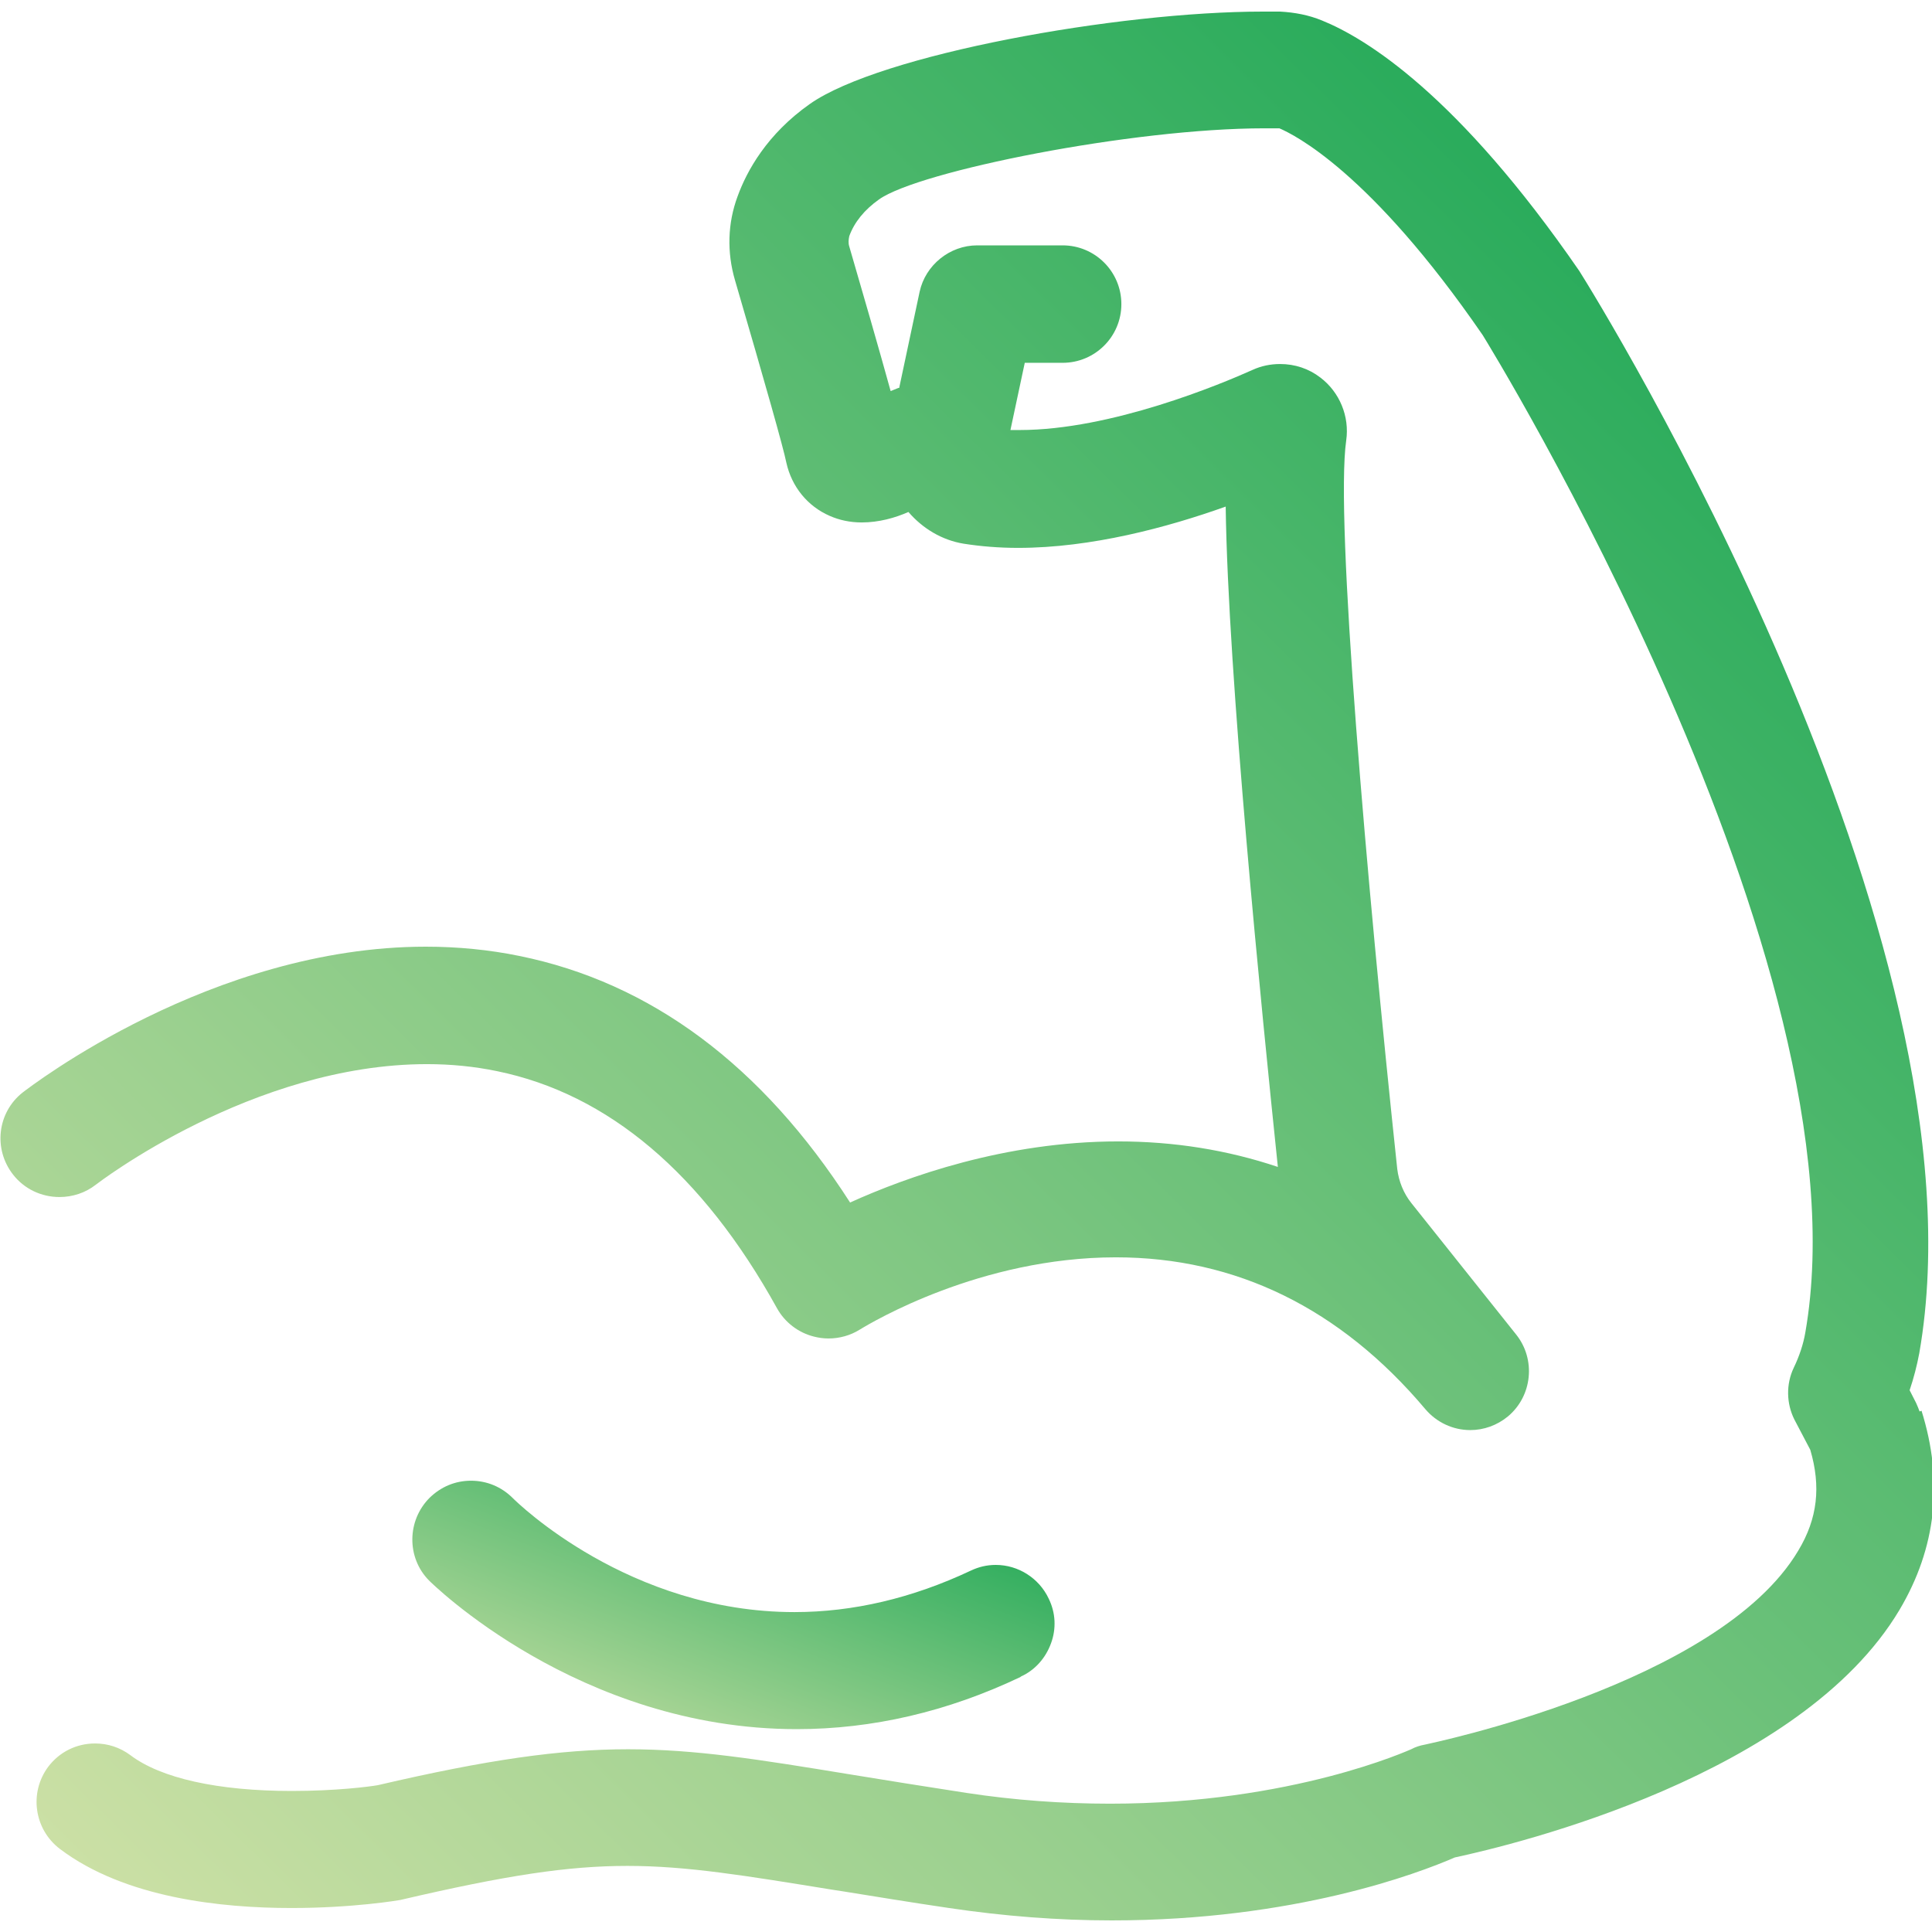 <svg xmlns="http://www.w3.org/2000/svg" width="24" height="24" viewBox="0 0 24 24" fill="none">
  <g clip-path="url(#clip0_7217_31459)">
    <path d="M12.681 20.827C12.859 20.746 12.989 20.597 13.056 20.414C13.123 20.232 13.114 20.035 13.027 19.858C12.907 19.603 12.648 19.44 12.37 19.44C12.259 19.44 12.158 19.464 12.057 19.512C11.333 19.853 10.598 20.026 9.869 20.026C7.814 20.026 6.427 18.667 6.37 18.61C6.23 18.47 6.048 18.394 5.851 18.394C5.654 18.394 5.477 18.47 5.338 18.605C5.054 18.888 5.05 19.349 5.328 19.632C5.347 19.651 7.181 21.48 9.898 21.48C10.834 21.48 11.77 21.264 12.677 20.832L12.681 20.827Z" fill="url(#paint0_linear_7217_31459)"/>
    <path d="M23.846 17.534C23.832 17.496 23.818 17.462 23.803 17.429L23.722 17.27C23.774 17.117 23.813 16.963 23.842 16.81C24.749 11.63 19.834 3.706 19.618 3.365C18.11 1.176 16.968 0.475 16.421 0.254C16.258 0.187 16.085 0.154 15.902 0.144C15.835 0.144 15.763 0.144 15.686 0.144C13.886 0.144 10.934 0.677 10.061 1.291C9.528 1.666 9.278 2.122 9.163 2.438C9.038 2.774 9.029 3.134 9.13 3.48C9.514 4.795 9.73 5.558 9.768 5.746C9.835 6.048 10.032 6.288 10.306 6.408C10.426 6.461 10.56 6.49 10.704 6.49C10.92 6.49 11.122 6.432 11.285 6.36C11.462 6.566 11.702 6.71 11.971 6.754C12.182 6.787 12.408 6.806 12.648 6.806C13.555 6.806 14.501 6.552 15.226 6.293C15.254 8.39 15.672 12.557 15.874 14.496C15.245 14.285 14.582 14.179 13.891 14.179C12.485 14.179 11.261 14.621 10.56 14.938C9.466 13.234 8.083 12.206 6.451 11.875C6.077 11.798 5.683 11.76 5.29 11.76C2.626 11.76 0.379 13.498 0.283 13.57C-0.034 13.819 -0.086 14.275 0.163 14.592C0.302 14.77 0.514 14.87 0.739 14.87C0.902 14.87 1.061 14.818 1.19 14.717C1.21 14.702 3.134 13.219 5.304 13.219C5.602 13.219 5.894 13.248 6.173 13.306C7.555 13.589 8.726 14.578 9.653 16.253C9.749 16.426 9.917 16.555 10.109 16.603C10.166 16.618 10.229 16.627 10.291 16.627C10.43 16.627 10.565 16.589 10.68 16.517C10.829 16.426 12.178 15.619 13.862 15.619C15.355 15.619 16.651 16.253 17.707 17.506C17.846 17.669 18.048 17.765 18.264 17.765C18.432 17.765 18.595 17.707 18.73 17.597C19.037 17.342 19.08 16.886 18.835 16.579L17.534 14.947C17.434 14.822 17.376 14.674 17.357 14.52C16.978 10.954 16.584 6.442 16.723 5.472C16.766 5.174 16.642 4.872 16.402 4.69C16.258 4.579 16.085 4.522 15.902 4.522C15.782 4.522 15.667 4.546 15.562 4.594C15.168 4.771 13.805 5.342 12.667 5.342C12.629 5.342 12.59 5.342 12.552 5.342L12.73 4.507H13.2C13.603 4.507 13.93 4.181 13.93 3.778C13.93 3.374 13.603 3.048 13.2 3.048H12.139C11.798 3.048 11.496 3.293 11.424 3.624L11.17 4.819C11.17 4.819 11.165 4.819 11.16 4.819L11.064 4.858C10.925 4.354 10.718 3.638 10.55 3.062C10.536 3.019 10.541 2.976 10.55 2.933C10.613 2.76 10.738 2.606 10.92 2.477C11.414 2.126 14.064 1.594 15.706 1.594H15.893C16.07 1.67 17.021 2.131 18.418 4.162C18.466 4.238 23.232 11.962 22.426 16.555C22.402 16.694 22.354 16.843 22.282 16.992C22.186 17.194 22.19 17.434 22.291 17.635L22.488 18.01C22.622 18.466 22.579 18.864 22.339 19.262C21.35 20.928 17.736 21.662 17.702 21.672C17.645 21.682 17.582 21.701 17.53 21.73C17.515 21.734 16.061 22.406 13.79 22.406C13.2 22.406 12.6 22.363 12.005 22.272C11.477 22.19 11.021 22.118 10.584 22.046C9.413 21.854 8.64 21.73 7.8 21.73C6.96 21.73 6.053 21.859 4.694 22.176C4.584 22.195 4.176 22.248 3.624 22.248C2.707 22.248 1.997 22.09 1.618 21.802C1.488 21.706 1.339 21.658 1.181 21.658C0.95 21.658 0.739 21.763 0.6 21.946C0.36 22.267 0.422 22.723 0.744 22.968C1.55 23.578 2.75 23.702 3.619 23.702C4.387 23.702 4.954 23.606 4.973 23.602C6.293 23.294 7.056 23.179 7.795 23.179C8.534 23.179 9.254 23.299 10.354 23.477L10.478 23.496C10.867 23.558 11.299 23.63 11.789 23.702C12.466 23.803 13.147 23.856 13.81 23.856C16.085 23.856 17.621 23.27 18.072 23.074C18.835 22.91 22.373 22.056 23.597 19.997C24.053 19.229 24.144 18.398 23.87 17.525L23.846 17.534Z" fill="url(#paint1_linear_7217_31459)"/>
  </g>
  <defs>
    <linearGradient id="paint0_linear_7217_31459" x1="13.1" y1="18.394" x2="11.023" y2="23.763" gradientUnits="userSpaceOnUse">
      <stop stop-color="#0CA24E"/>
      <stop offset="1" stop-color="#D2E2A8"/>
    </linearGradient>
    <linearGradient id="paint1_linear_7217_31459" x1="24.024" y1="0.144" x2="0.314" y2="24.16" gradientUnits="userSpaceOnUse">
      <stop stop-color="#0CA24E"/>
      <stop offset="1" stop-color="#D2E2A8"/>
    </linearGradient>
    <clipPath id="clip0_7217_31459">
      <rect width="24" height="24" fill="white"/>
    </clipPath>
  </defs>
</svg>